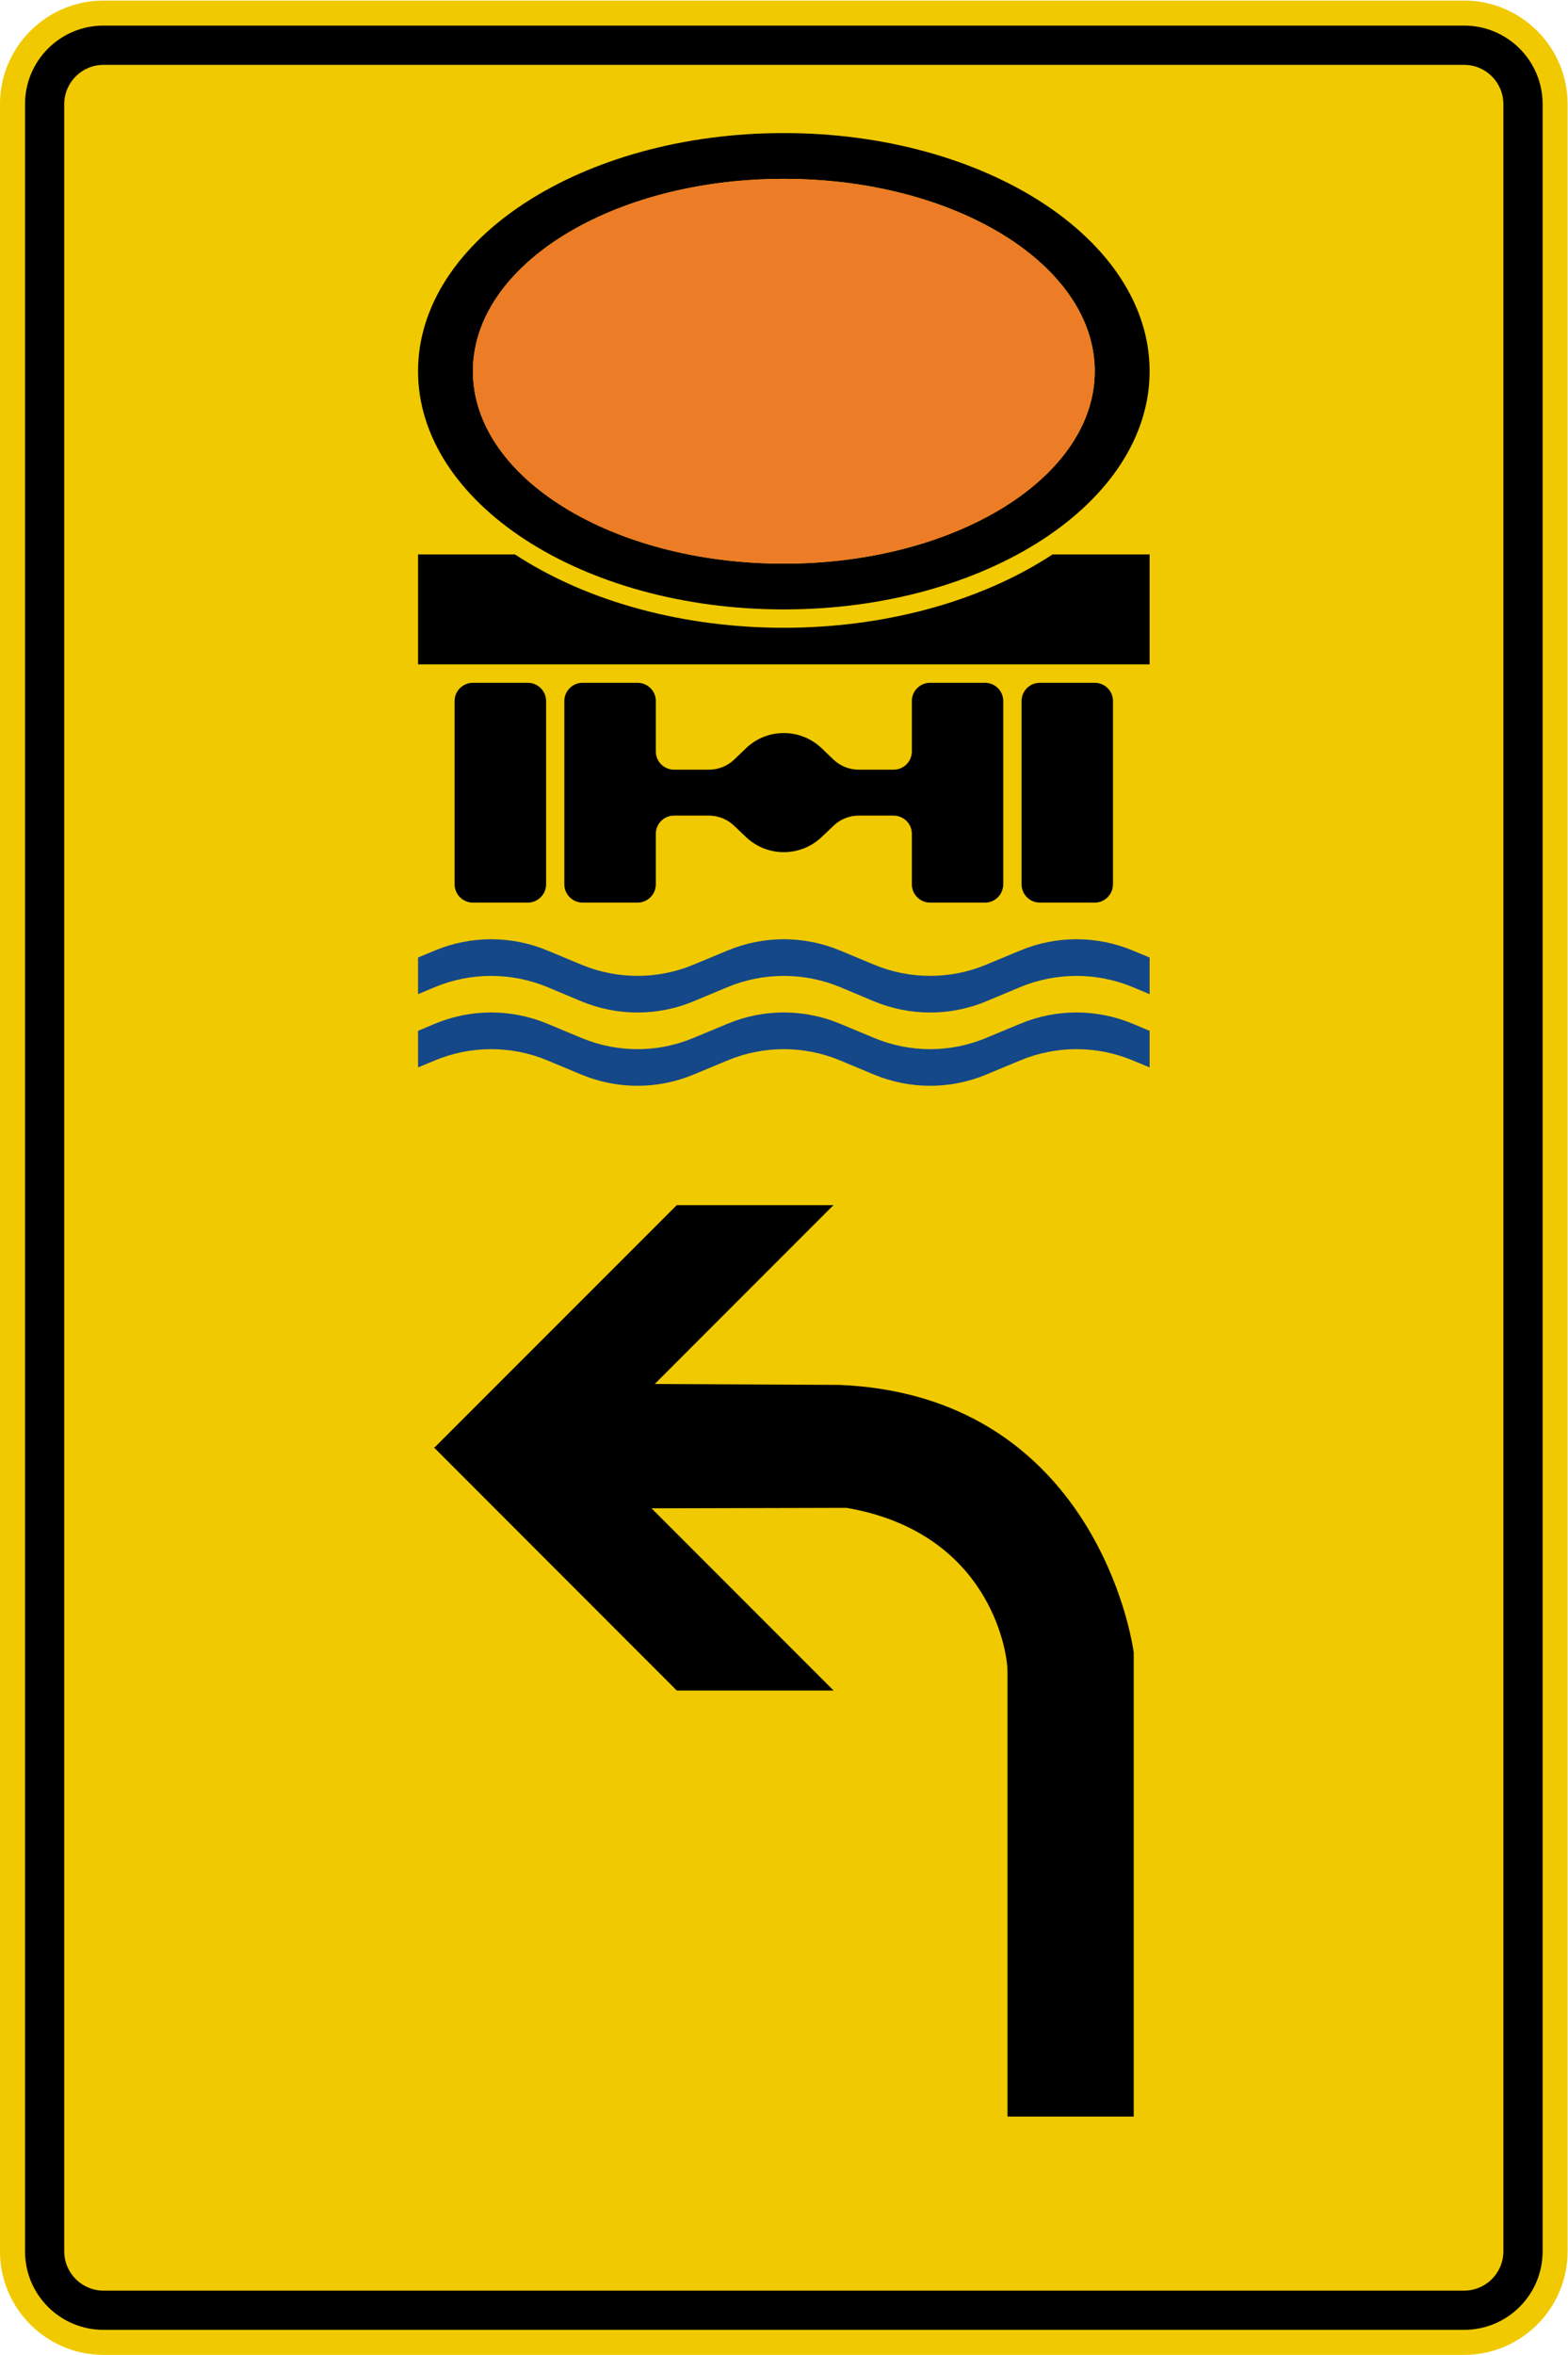 <?xml version="1.0" encoding="UTF-8" standalone="no"?>
<svg
   xmlns:dc="http://purl.org/dc/elements/1.1/"
   xmlns:cc="http://creativecommons.org/ns#"
   xmlns:rdf="http://www.w3.org/1999/02/22-rdf-syntax-ns#"
   xmlns:svg="http://www.w3.org/2000/svg"
   xmlns="http://www.w3.org/2000/svg"
   viewBox="0 0 669.224 1004.326"
   height="1004.326"
   width="669.224"
   xml:space="preserve"
   id="svg4014"
   version="1.1"><defs
     id="defs4018"><clipPath
       id="clipPath4034"
       clipPathUnits="userSpaceOnUse"><path
         id="path4032"
         d="M 0,0 H 502 V 754 H 0 Z" /></clipPath></defs><g
     transform="matrix(1.333,0,0,-1.333,0,1004.326)"
     id="g4022"><g
       id="g4024"><g
         transform="translate(0,-0.755)"
         id="g4026"><g
           id="g4028"><g
             clip-path="url(#clipPath4034)"
             id="g4030"><g
               id="g4036"><path
                 id="path4038"
                 style="fill:#f0c900;fill-opacity:1;fill-rule:nonzero;stroke:none"
                 d="m 468.781,754 c 18.274,0 33.137,-14.859 33.137,-33.133 V 33.887 c 0,-18.27 -14.863,-33.133 -33.137,-33.133 H 33.137 C 14.863,0.754 0,15.617 0,33.887 v 686.98 C 0,739.141 14.863,754 33.137,754" /></g></g></g></g><path
         id="path4040"
         style="fill:#000000;fill-opacity:1;fill-rule:nonzero;stroke:none"
         d="m 468.781,745.245 c 13.887,0 25.137,-11.25 25.137,-25.133 V 33.131 c 0,-13.879 -11.25,-25.117 -25.137,-25.117 H 33.137 C 19.25,8.014 8.012,19.252 8.012,33.131 v 686.981 c 0,13.883 11.238,25.133 25.125,25.133 z m 0,-12.567 H 33.137 c -6.934,0 -12.571,-5.633 -12.571,-12.566 V 33.131 c 0,-6.933 5.637,-12.57 12.571,-12.57 h 435.644 c 6.949,0 12.571,5.637 12.571,12.57 v 686.981 c 0,6.933 -5.622,12.566 -12.571,12.566 z" /><path
         id="path4042"
         style="fill:#000000;fill-opacity:1;fill-rule:evenodd;stroke:none"
         d="m 266.859,367.854 -57.214,-57.219 59.25,-0.297 c 73.144,-3.132 91.296,-66.953 94.093,-85.535 V 76.245 h -40.406 v 142.433 c 0,6.891 -6.109,44.508 -51.555,52.332 l -62.422,-0.16 58.297,-58.293 h -50.199 l -77.558,77.578 h -0.2 l 0.102,0.102 -0.063,0.058 h 0.121 l 77.579,77.559 z" /><path
         id="path4044"
         style="fill:#154889;fill-opacity:1;fill-rule:nonzero;stroke:none"
         d="m 368.086,435.346 -5.402,2.27 c -11.547,4.777 -24.52,4.777 -36.032,0 l -10.836,-4.528 c -11.507,-4.808 -24.48,-4.808 -36.027,0 l -10.805,4.528 c -11.543,4.777 -24.515,4.777 -36.039,0 l -10.828,-4.528 c -11.515,-4.808 -24.488,-4.808 -36.035,0 l -10.801,4.528 c -11.547,4.777 -24.511,4.777 -36.035,0 l -5.394,-2.27 v 11.738 l 5.394,2.235 c 11.524,4.812 24.488,4.812 36.035,0 l 10.801,-4.5 c 11.547,-4.813 24.52,-4.813 36.035,0 l 10.828,4.5 c 11.524,4.812 24.496,4.812 36.039,0 l 10.805,-4.5 c 11.547,-4.813 24.52,-4.813 36.027,0 l 10.836,4.5 c 11.512,4.812 24.485,4.812 36.032,0 l 5.402,-2.235 z m 0,-23.426 -5.402,2.235 c -11.547,4.808 -24.52,4.808 -36.032,0 l -10.836,-4.504 c -11.507,-4.813 -24.48,-4.813 -36.027,0 l -10.805,4.504 c -11.543,4.808 -24.515,4.808 -36.039,0 l -10.828,-4.504 c -11.515,-4.813 -24.488,-4.813 -36.035,0 l -10.801,4.504 c -11.547,4.808 -24.511,4.808 -36.035,0 l -5.394,-2.235 v 11.7 l 5.394,2.269 c 11.524,4.813 24.488,4.813 36.035,0 l 10.801,-4.5 c 11.547,-4.847 24.52,-4.847 36.035,0 l 10.828,4.5 c 11.524,4.813 24.496,4.813 36.039,0 l 10.805,-4.5 c 11.547,-4.847 24.52,-4.847 36.027,0 l 10.836,4.5 c 11.512,4.813 24.485,4.813 36.032,0 l 5.402,-2.269" /><path
         id="path4046"
         style="fill:#000000;fill-opacity:1;fill-rule:nonzero;stroke:none"
         d="m 250.949,710.858 c -64.676,0 -117.097,-34.102 -117.097,-76.188 0,-42.086 52.421,-76.218 117.097,-76.218 64.688,0 117.137,34.132 117.137,76.218 0,42.086 -52.449,76.188 -117.137,76.188 z m 0,-14.645 c 55.004,0 99.567,-27.554 99.567,-61.543 0,-34.015 -44.563,-61.578 -99.567,-61.578 -54.965,0 -99.531,27.563 -99.531,61.578 0,33.989 44.566,61.543 99.531,61.543 z M 133.852,576.042 v -35.165 h 234.234 v 35.165 h -31.074 c -47.789,-31.286 -124.297,-31.286 -172.125,0 z m 17.566,-41.067 c -3.227,0 -5.867,-2.605 -5.867,-5.832 v -58.629 c 0,-3.222 2.64,-5.871 5.867,-5.871 h 17.57 c 3.219,0 5.86,2.649 5.86,5.871 v 58.629 c 0,3.227 -2.641,5.832 -5.86,5.832 z m 35.129,0 c -3.227,0 -5.859,-2.605 -5.859,-5.832 v -58.629 c 0,-3.222 2.632,-5.871 5.859,-5.871 h 17.57 c 3.227,0 5.867,2.649 5.867,5.871 v 16.141 c 0,3.23 2.61,5.832 5.836,5.832 h 11.141 c 3.008,0 5.902,-1.141 8.074,-3.227 l 3.817,-3.629 c 6.757,-6.457 17.437,-6.457 24.234,0 l 3.824,3.629 c 2.172,2.086 5.055,3.227 8.067,3.227 h 11.109 c 3.258,0 5.871,-2.602 5.871,-5.832 v -16.141 c 0,-3.222 2.629,-5.871 5.856,-5.871 h 17.57 c 3.23,0 5.836,2.649 5.836,5.871 v 58.629 c 0,3.227 -2.606,5.832 -5.836,5.832 h -17.57 c -3.227,0 -5.856,-2.605 -5.856,-5.832 V 513.01 c 0,-3.23 -2.613,-5.836 -5.871,-5.836 h -11.109 c -3.012,0 -5.895,1.145 -8.067,3.196 l -3.824,3.664 c -6.797,6.488 -17.477,6.488 -24.234,0 l -3.817,-3.664 c -2.172,-2.051 -5.066,-3.196 -8.074,-3.196 H 215.82 c -3.226,0 -5.836,2.606 -5.836,5.836 v 16.133 c 0,3.227 -2.64,5.832 -5.867,5.832 z m 146.402,0 c -3.23,0 -5.863,-2.605 -5.863,-5.832 v -58.629 c 0,-3.222 2.633,-5.871 5.863,-5.871 h 17.567 c 3.23,0 5.832,2.649 5.832,5.871 v 58.629 c 0,3.227 -2.602,5.832 -5.832,5.832 z" /><path
         id="path4048"
         style="fill:#ec7c25;fill-opacity:1;fill-rule:nonzero;stroke:none"
         d="m 151.418,634.67 c 0,33.989 44.566,61.543 99.531,61.543 55.004,0 99.567,-27.554 99.567,-61.543 0,-34.015 -44.563,-61.578 -99.567,-61.578 -54.965,0 -99.531,27.563 -99.531,61.578" /></g></g></svg>